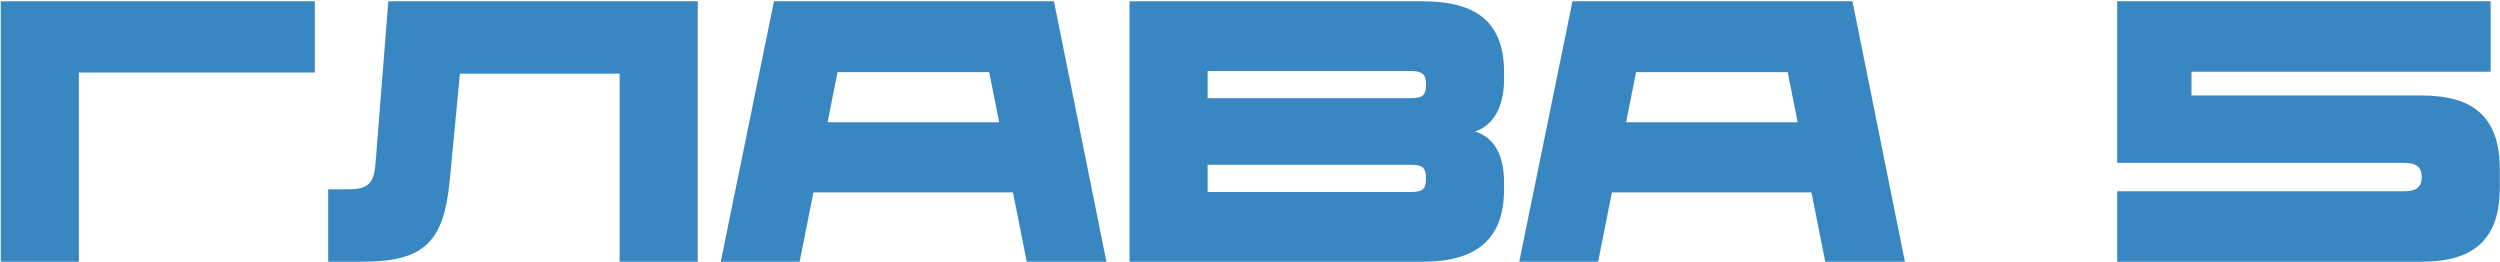 <?xml version="1.0" encoding="UTF-8"?> <svg xmlns="http://www.w3.org/2000/svg" width="1175" height="123" viewBox="0 0 1175 123" fill="none"><path d="M37.085 123H0.365V0.6H147.965V34.08H37.085V123ZM327.944 123H291.224V34.62H216.164L211.304 85.56C208.424 113.64 199.424 123 170.444 123H154.244V88.98H163.604C173.324 88.98 175.844 86.1 176.564 76.02L182.504 0.6H327.944V123ZM375.831 123H338.751L363.771 0.6H495.351L520.011 123H482.571L476.091 90.42H382.311L375.831 123ZM393.651 33.9L388.971 57.48H469.611L464.931 33.9H393.651ZM668.753 123H530.873V0.6H668.573C692.873 0.6 706.913 9.6 706.913 33.9V37.32C706.913 51.18 700.973 59.46 693.233 61.8C700.973 64.14 706.913 71.16 706.913 85.74V88.98C706.913 113.46 692.693 123 668.753 123ZM662.993 33.36H567.593V46.14H662.993C668.213 46.14 670.193 45.06 670.193 40.2V39.3C670.193 34.8 668.213 33.36 662.993 33.36ZM662.993 77.46H567.593V90.24H662.993C668.213 90.24 670.193 89.16 670.193 84.3V83.4C670.193 78.54 668.213 77.46 662.993 77.46ZM751.124 123H714.044L739.064 0.6H870.644L895.304 123H857.864L851.384 90.42H757.604L751.124 123ZM768.944 33.9L764.264 57.48H844.904L840.224 33.9H768.944ZM1138.19 123H995.086V89.88H1130.09C1134.59 89.88 1138.19 88.62 1138.19 83.4V83.04C1138.19 77.82 1134.59 76.56 1130.09 76.56H995.086V0.6H1170.59V33.72H1030.01V44.88H1138.19C1162.67 44.88 1174.91 55.14 1174.91 79.62V88.08C1174.91 112.56 1162.67 123 1138.19 123Z" fill="#3887C3"></path></svg> 